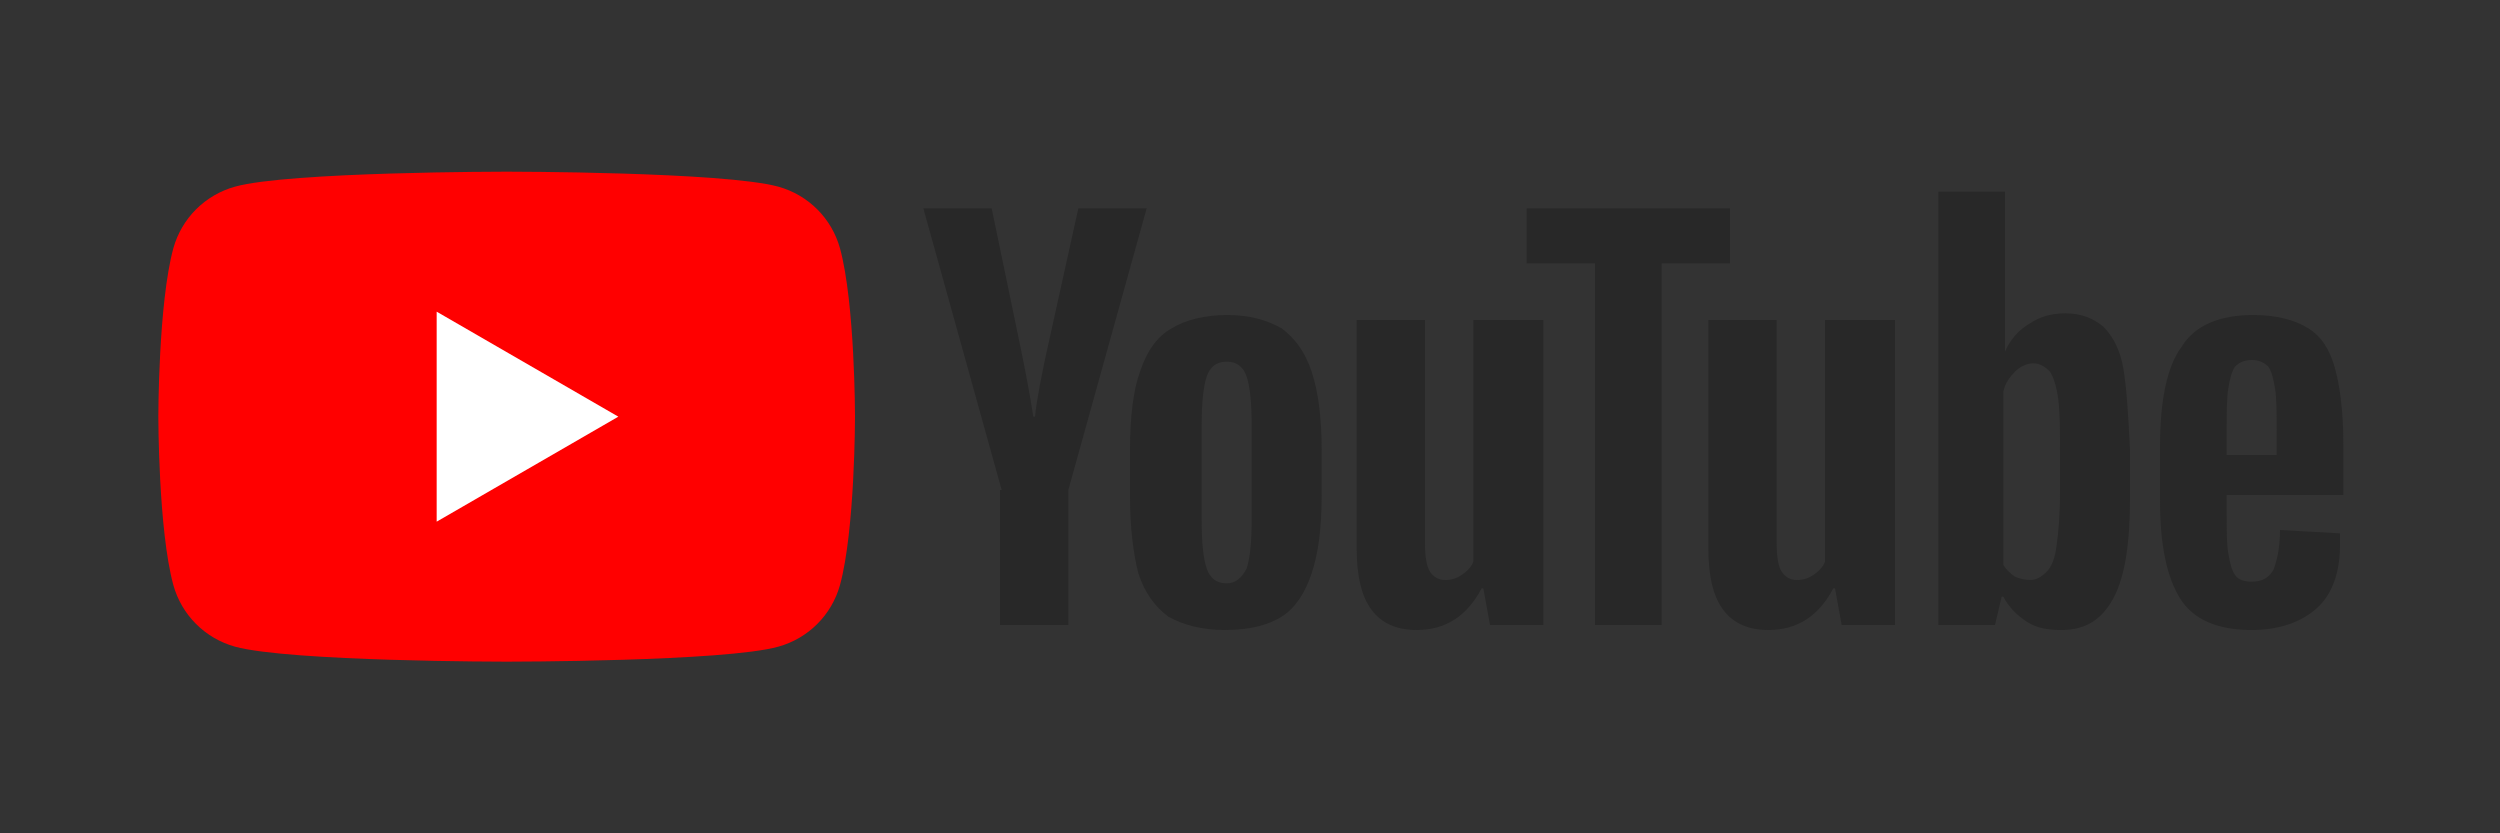 <?xml version="1.0" encoding="utf-8"?>
<!-- Generator: Adobe Illustrator 27.9.0, SVG Export Plug-In . SVG Version: 6.00 Build 0)  -->
<svg version="1.1" id="レイヤー_1" xmlns="http://www.w3.org/2000/svg" xmlns:xlink="http://www.w3.org/1999/xlink" x="0px"
	 y="0px" viewBox="0 0 150 50" style="enable-background:new 0 0 150 50;" xml:space="preserve">
<rect x="0" y="0" width="150" height="50" fill="#333333" stroke="none"/>
<style type="text/css">
	.st0{fill:#FF0000;}
	.st1{fill:#FFFFFF;}
	.st2{fill:#282828;}
</style>
<g>
	<g>
		<path class="st0" d="M50.4,14.9c-0.5-1.8-1.9-3.2-3.7-3.7c-3.3-0.9-16.3-0.9-16.3-0.9s-13.1,0-16.3,0.9c-1.8,0.5-3.2,1.9-3.7,3.7
			C9.5,18.2,9.5,25,9.5,25s0,6.8,0.9,10.1c0.5,1.8,1.9,3.2,3.7,3.7c3.3,0.9,16.3,0.9,16.3,0.9s13.1,0,16.3-0.9
			c1.8-0.5,3.2-1.9,3.7-3.7c0.9-3.3,0.9-10.1,0.9-10.1S51.3,18.2,50.4,14.9z"/>
		<polygon class="st1" points="26.2,31.3 37.1,25 26.2,18.7 		"/>
	</g>
	<g>
		<g>
			<path class="st2" d="M70.1,37c-0.8-0.6-1.4-1.4-1.8-2.6c-0.3-1.2-0.5-2.7-0.5-4.7V27c0-2,0.2-3.6,0.6-4.7c0.4-1.2,1-2.1,1.9-2.6
				c0.8-0.5,2-0.8,3.3-0.8c1.4,0,2.4,0.3,3.3,0.8c0.8,0.6,1.4,1.4,1.8,2.6c0.4,1.2,0.6,2.8,0.6,4.7v2.7c0,2-0.2,3.5-0.6,4.7
				c-0.4,1.2-1,2.1-1.8,2.6c-0.8,0.5-1.9,0.8-3.4,0.8C72.1,37.8,71,37.5,70.1,37z M74.8,34.1c0.2-0.6,0.3-1.6,0.3-2.9v-5.7
				c0-1.3-0.1-2.3-0.3-2.9c-0.2-0.6-0.6-0.9-1.2-0.9c-0.6,0-1,0.3-1.2,0.9c-0.2,0.6-0.3,1.6-0.3,2.9v5.7c0,1.4,0.1,2.3,0.3,2.9
				c0.2,0.6,0.6,0.9,1.2,0.9C74.1,35,74.5,34.7,74.8,34.1z"/>
			<path class="st2" d="M133.6,29.7v0.9c0,1.2,0,2.1,0.1,2.6c0.1,0.6,0.2,1,0.4,1.3c0.2,0.3,0.6,0.4,1,0.4c0.6,0,1-0.2,1.3-0.7
				c0.2-0.5,0.4-1.3,0.4-2.4l3.6,0.2c0,0.2,0,0.4,0,0.7c0,1.7-0.5,3-1.4,3.8c-0.9,0.8-2.2,1.3-3.9,1.3c-2,0-3.5-0.6-4.3-1.9
				c-0.8-1.3-1.2-3.2-1.2-5.9v-3.2c0-2.7,0.4-4.8,1.3-6c0.8-1.3,2.3-1.9,4.3-1.9c1.4,0,2.5,0.3,3.3,0.8c0.8,0.5,1.3,1.3,1.6,2.4
				c0.3,1.1,0.5,2.6,0.5,4.5v3.1H133.6z M134.1,22c-0.2,0.3-0.3,0.7-0.4,1.3c-0.1,0.6-0.1,1.5-0.1,2.7v1.3h3V26c0-1.2,0-2.1-0.1-2.7
				c-0.1-0.6-0.2-1-0.4-1.3c-0.2-0.2-0.5-0.4-1-0.4C134.6,21.6,134.3,21.8,134.1,22z"/>
			<path class="st2" d="M60.1,29.4l-4.7-16.9h4.1l1.6,7.7c0.4,1.9,0.7,3.5,0.9,4.8h0.1c0.1-1,0.4-2.6,0.9-4.8l1.7-7.7h4.1l-4.7,16.9
				v8.1h-4.1V29.4z"/>
			<path class="st2" d="M92.6,19.2v18.3h-3.2L89,35.3h-0.1C88,37,86.7,37.8,85,37.8c-1.2,0-2.1-0.4-2.7-1.2c-0.6-0.8-0.9-2-0.9-3.7
				V19.2h4.1v13.4c0,0.8,0.1,1.4,0.3,1.7c0.2,0.3,0.5,0.5,0.9,0.5c0.4,0,0.7-0.1,1-0.3c0.3-0.2,0.6-0.5,0.7-0.8V19.2H92.6z"/>
			<path class="st2" d="M113.7,19.2v18.3h-3.2l-0.4-2.2H110c-0.9,1.7-2.2,2.5-3.9,2.5c-1.2,0-2.1-0.4-2.7-1.2
				c-0.6-0.8-0.9-2-0.9-3.7V19.2h4.1v13.4c0,0.8,0.1,1.4,0.3,1.7c0.2,0.3,0.5,0.5,0.9,0.5c0.4,0,0.7-0.1,1-0.3
				c0.3-0.2,0.6-0.5,0.7-0.8V19.2H113.7z"/>
			<path class="st2" d="M103.8,15.8h-4.1v21.7h-4V15.8h-4.1v-3.3h12.2V15.8z"/>
			<path class="st2" d="M127.4,22.1c-0.2-1.2-0.7-2-1.2-2.5c-0.6-0.5-1.3-0.8-2.3-0.8c-0.8,0-1.5,0.2-2.1,0.6
				c-0.7,0.4-1.2,1-1.5,1.7h0l0-9.6h-4v26h3.4l0.4-1.7h0.1c0.3,0.6,0.8,1.1,1.4,1.5c0.6,0.4,1.3,0.5,2.1,0.5c1.4,0,2.4-0.6,3.1-1.9
				c0.7-1.3,1-3.3,1-6v-2.9C127.7,24.9,127.6,23.3,127.4,22.1z M123.6,29.6c0,1.3-0.1,2.4-0.2,3.1c-0.1,0.8-0.3,1.3-0.6,1.6
				c-0.3,0.3-0.6,0.5-1,0.5c-0.3,0-0.7-0.1-0.9-0.2c-0.3-0.2-0.5-0.4-0.7-0.7V23.5c0.1-0.5,0.4-0.9,0.7-1.2c0.3-0.3,0.7-0.5,1.1-0.5
				c0.4,0,0.7,0.2,1,0.5c0.2,0.3,0.4,0.9,0.5,1.7c0.1,0.8,0.1,1.9,0.1,3.3V29.6z"/>
		</g>
	</g>
</g>
</svg>
